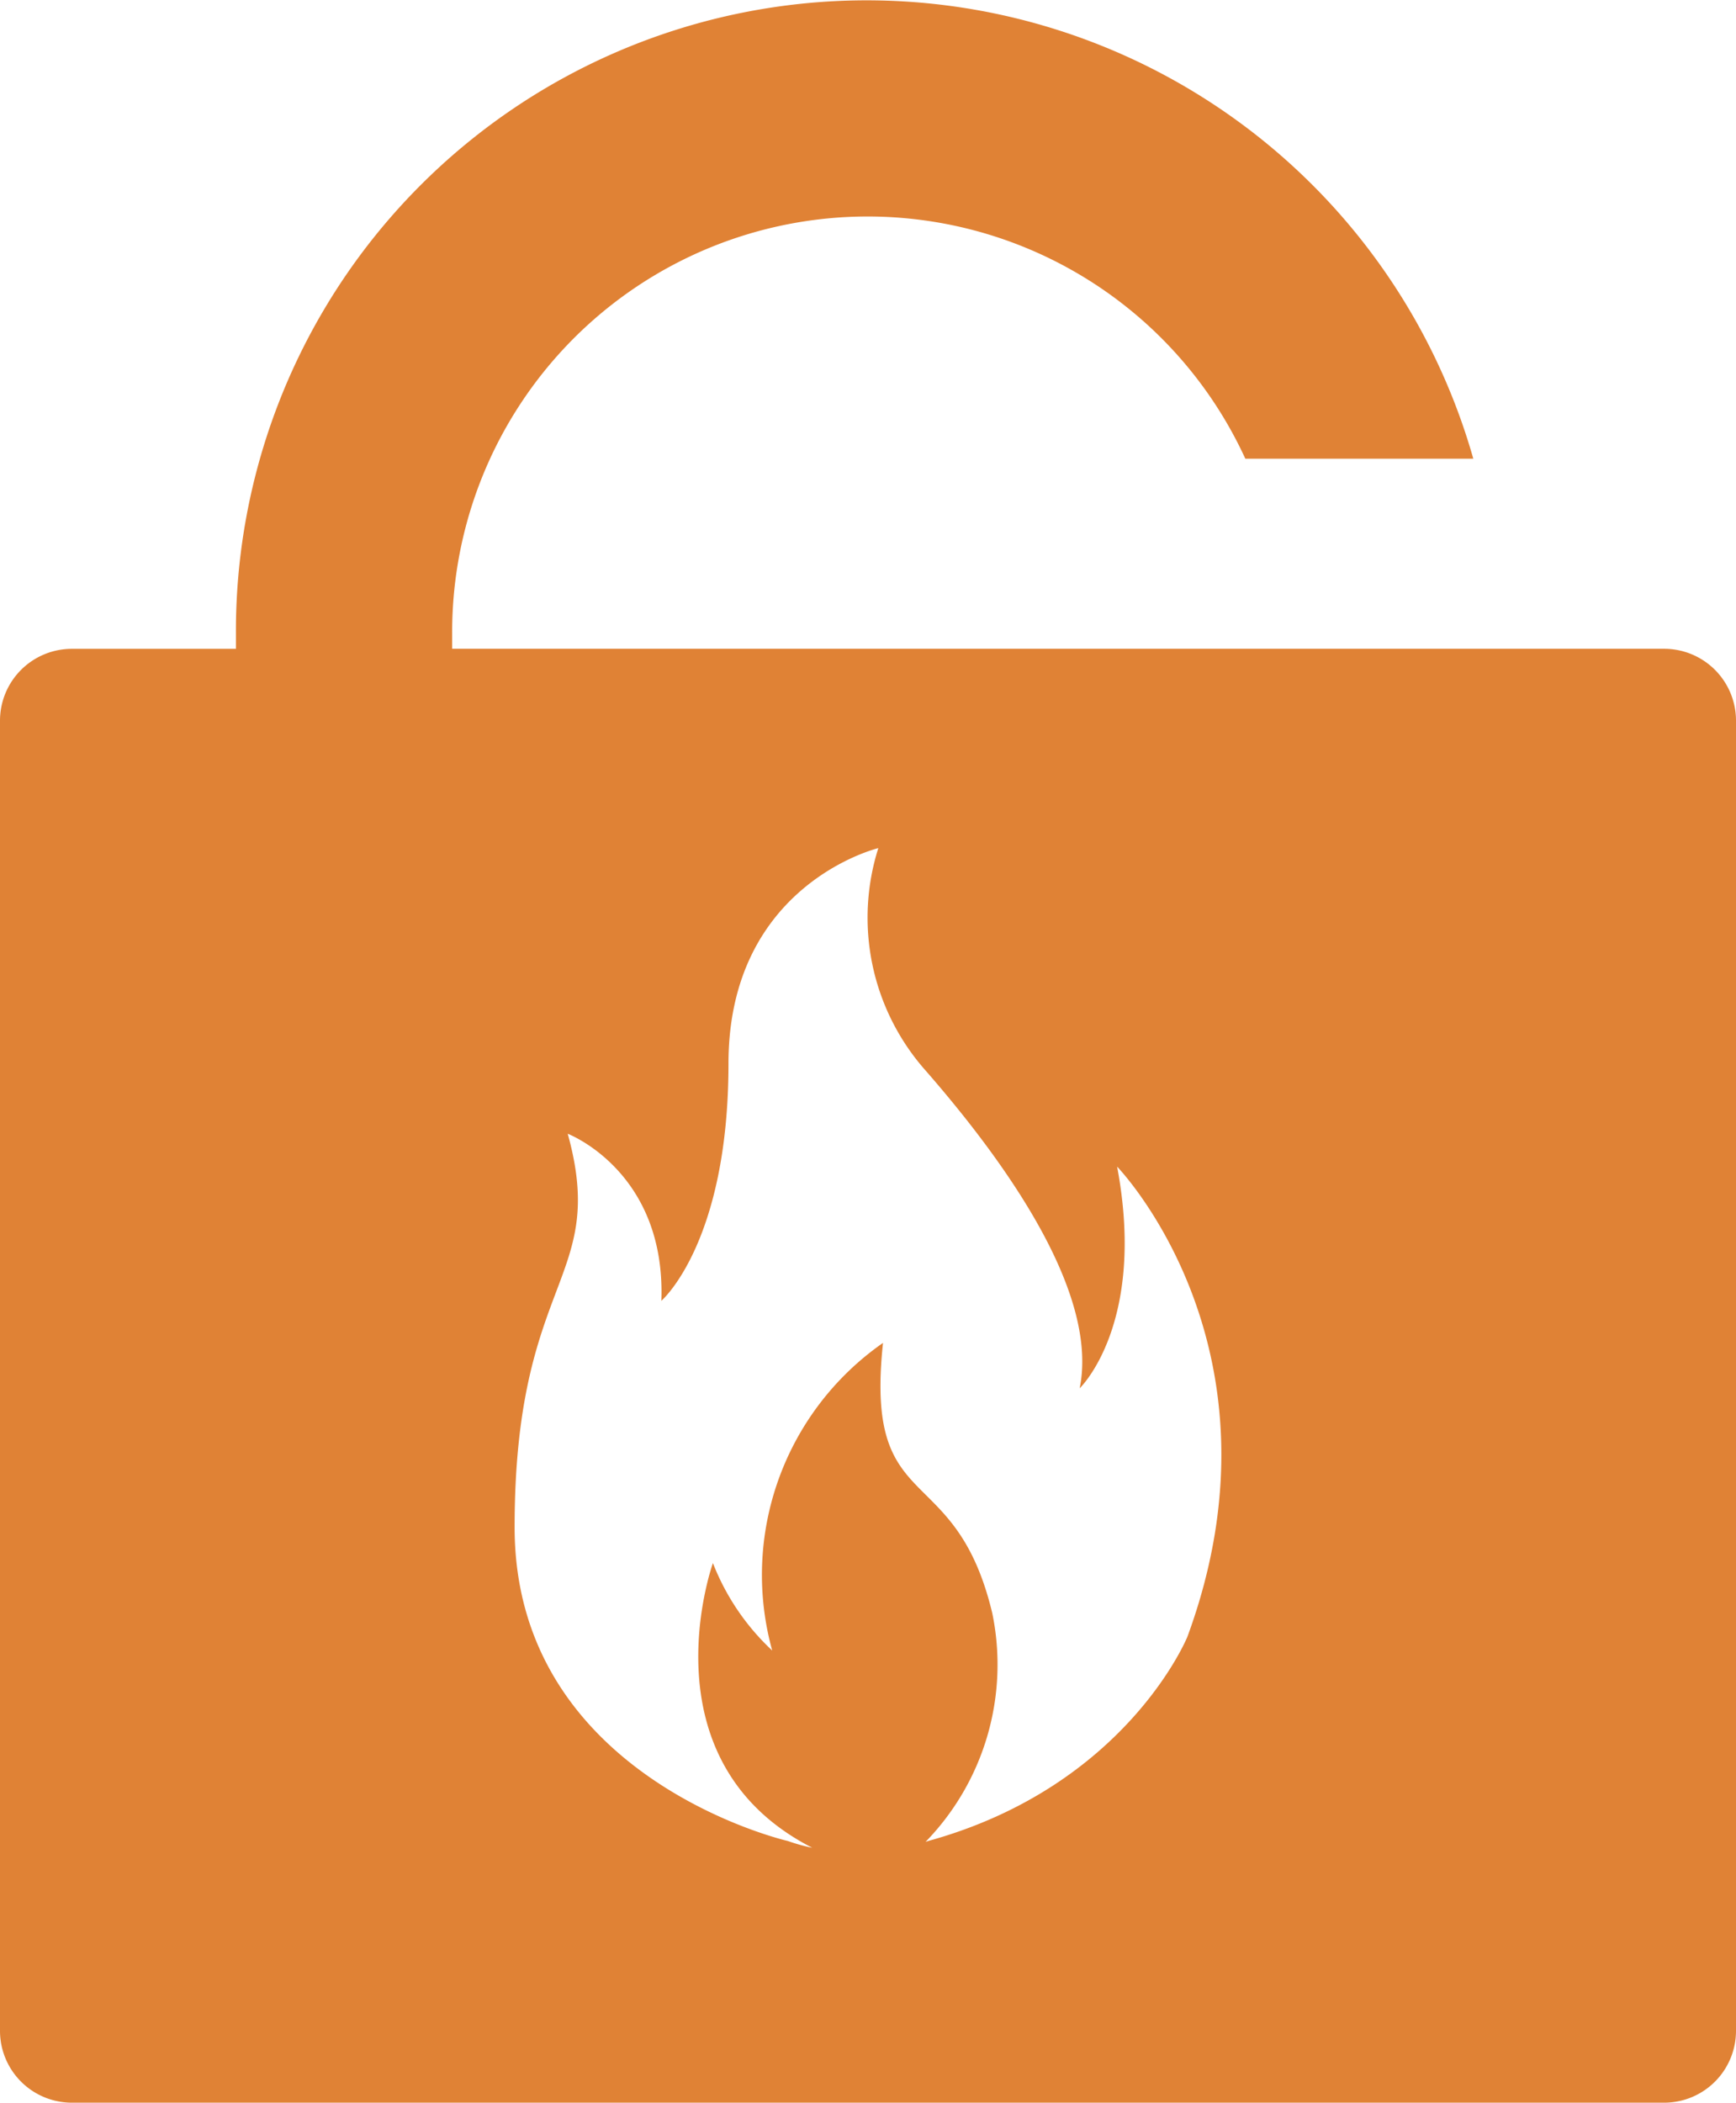 <?xml version="1.0" encoding="UTF-8"?> <svg xmlns="http://www.w3.org/2000/svg" xmlns:xlink="http://www.w3.org/1999/xlink" id="Group_378" data-name="Group 378" width="73.186" height="88.629" viewBox="0 0 73.186 88.629"><defs><clipPath id="clip-path"><rect id="Rectangle_1080" data-name="Rectangle 1080" width="73.186" height="88.629" fill="#e08235"></rect></clipPath></defs><g id="Group_377" data-name="Group 377" transform="translate(0 0)" clip-path="url(#clip-path)"><path id="Path_33" data-name="Path 33" d="M70.156,27.346H19.062v-.7A17.518,17.518,0,0,1,52.5,19.334h9.611A26.589,26.589,0,0,0,9.946,26.649v.7H3.029A3.029,3.029,0,0,0,0,30.376V85.6A3.029,3.029,0,0,0,3.029,88.63H70.156A3.029,3.029,0,0,0,73.186,85.6V30.376a3.029,3.029,0,0,0-3.029-3.029m-20.1,41.646s-2.565,6.3-10.923,8.605c0,0-.04.015-.112.036a10.717,10.717,0,0,0,2.809-9.643c-1.578-6.58-5.4-3.955-4.605-11.387a11.922,11.922,0,0,0-4.671,12.967,10,10,0,0,1-2.5-3.686s-2.991,8.328,4.188,12a7.55,7.55,0,0,1-1.03-.286S21.695,74.966,21.695,64.372s3.949-10.4,2.239-16.583c0,0,4.144,1.58,3.947,7.042,0,0,2.83-2.434,2.83-10s6.317-9.082,6.317-9.082a9.71,9.71,0,0,0,1.909,9.279c3.75,4.277,7.368,9.607,6.58,13.49,0,0,2.828-2.7,1.578-9.344,0,0,7.436,7.66,2.962,19.82" transform="translate(0 0)" fill="#e08235"></path></g></svg> 